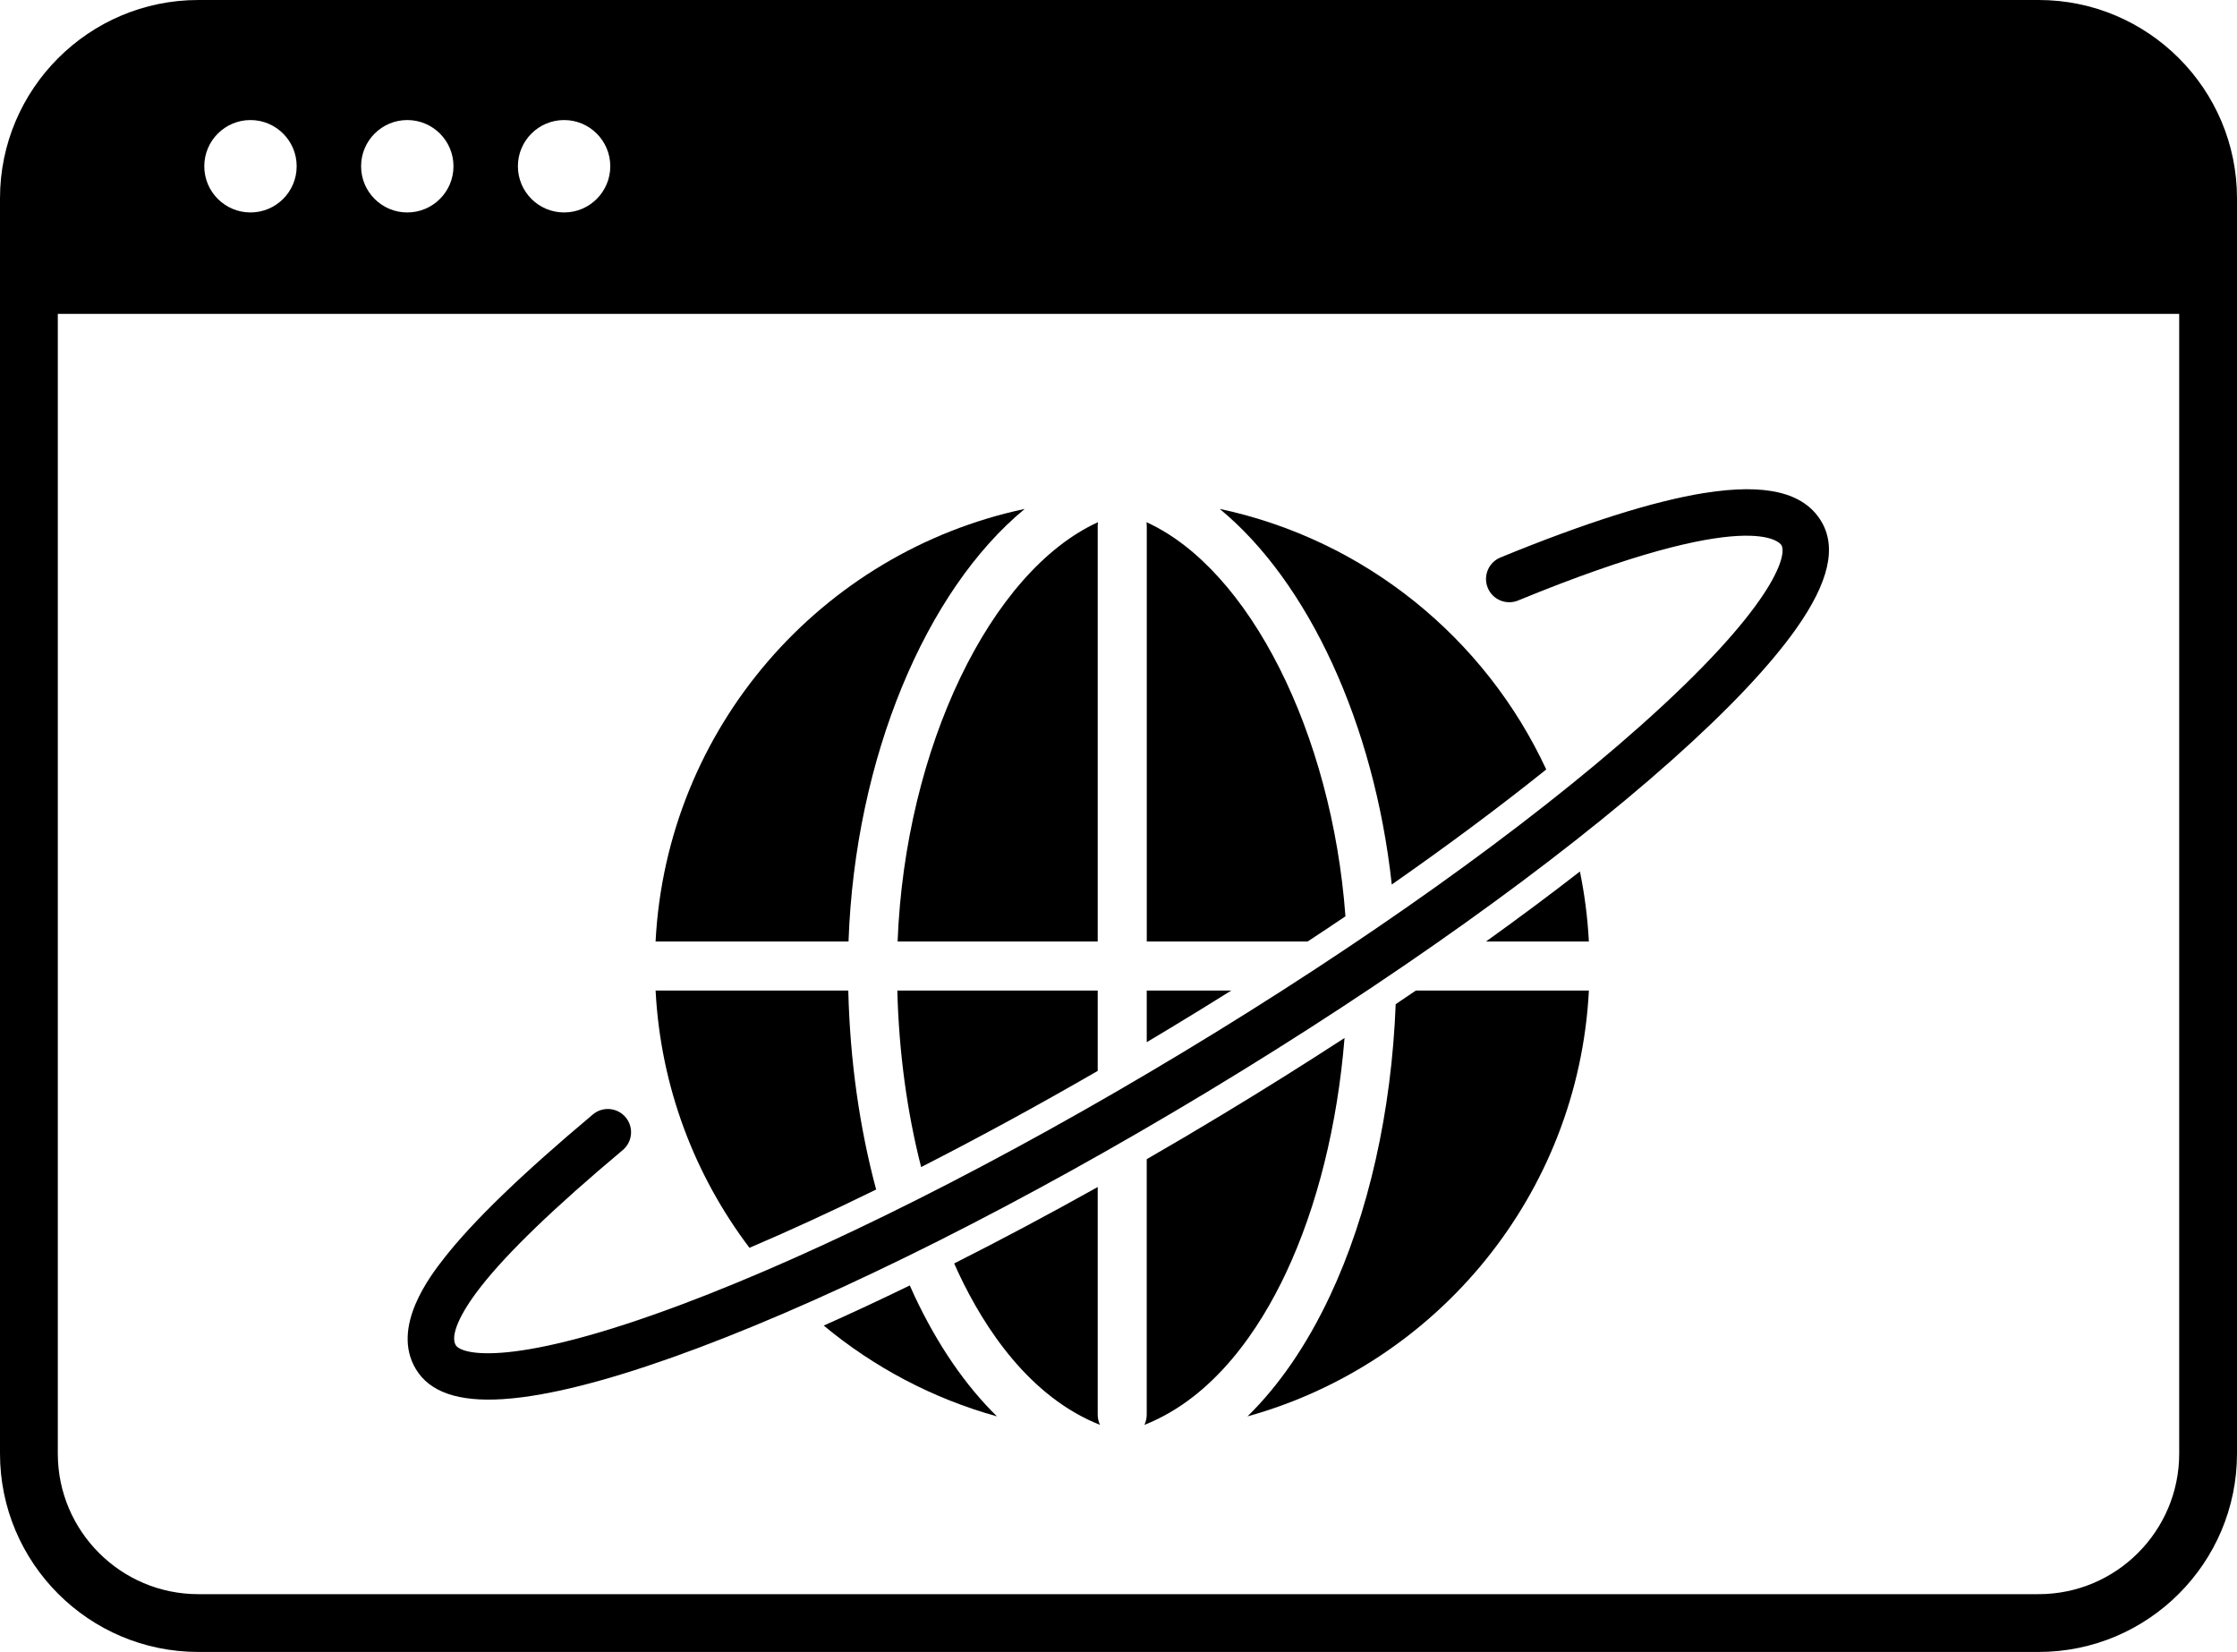 <?xml version="1.0" encoding="UTF-8"?>
<svg xmlns="http://www.w3.org/2000/svg" id="_レイヤー_2" viewBox="0 0 890.06 657.21">
  <g id="_レイヤー_1-2">
    <path d="M811.16,0H78.9C35.4,0,0,35.4,0,78.9v499.4c0,43.51,35.4,78.9,78.9,78.9h732.26c43.51,0,78.9-35.4,78.9-78.9V78.9c0-43.51-35.4-78.9-78.9-78.9ZM242.82,66.14c0,10.15-8.23,18.38-18.38,18.38s-18.38-8.23-18.38-18.38,8.23-18.38,18.38-18.38,18.38,8.23,18.38,18.38ZM180.43,66.14c0,10.15-8.23,18.38-18.38,18.38s-18.38-8.23-18.38-18.38,8.23-18.38,18.38-18.38,18.38,8.23,18.38,18.38ZM118.04,66.14c0,10.15-8.23,18.38-18.38,18.38s-18.38-8.23-18.38-18.38,8.23-18.38,18.38-18.38,18.38,8.23,18.38,18.38ZM811.16,634.21H78.9c-30.83,0-55.9-25.08-55.9-55.9V124.86h844.06v453.45c0,30.83-25.08,55.9-55.9,55.9Z"></path>
    <path d="M456.27,414.61c2.96-1.76,5.92-3.53,8.88-5.32,8.36-5.04,16.6-10.12,24.74-15.21h-33.62v20.53Z"></path>
    <path d="M436.76,374.57v-165.38c0-.49.05-.97.12-1.45-42.85,19.53-76.77,90.01-79.74,166.83h79.62Z"></path>
    <path d="M407.72,202.47c-80.98,17.19-142.48,87.09-146.88,172.1h76.77c2.58-73.06,30.77-139.72,70.11-172.1Z"></path>
    <path d="M553.76,351.89c22.27-15.54,42.93-30.92,61.46-45.77-24.28-52.28-72.14-91.39-129.92-103.66,35.23,28.99,61.49,85.48,68.46,149.43Z"></path>
    <path d="M456.27,374.57h64c5.08-3.34,10.11-6.69,15.06-10.03-5.39-72.85-38.2-138.12-79.17-156.8.07.47.12.95.12,1.45v165.38Z"></path>
    <path d="M366.5,464.29c22.74-11.59,46.33-24.43,70.26-38.25v-31.97h-79.73c.61,24.48,3.87,48.33,9.47,70.22Z"></path>
    <path d="M555.32,399.49c-1.65,42.62-10.79,83.42-26.2,116.16-9.18,19.49-20.21,35.53-32.76,47.83,75.47-20.95,131.64-88.3,135.83-169.4h-68.86c-2.65,1.8-5.32,3.61-8,5.41Z"></path>
    <path d="M348.6,473.24c-6.62-24.62-10.43-51.57-11.08-79.17h-76.67c1.98,38.34,15.59,73.61,37.35,102.35,16.04-6.85,32.92-14.61,50.41-23.19Z"></path>
    <path d="M591.23,374.57h40.95c-.49-9.49-1.7-18.8-3.56-27.86-11.79,9.16-24.29,18.47-37.38,27.86Z"></path>
    <path d="M534.97,412.94c-15.87,10.32-32.28,20.61-49.08,30.74-9.91,5.98-19.79,11.81-29.63,17.48v101.61c0,1.46-.33,2.84-.91,4.09,28.01-11.1,45.92-38.36,56.29-60.39,12.5-26.55,20.52-59.05,23.33-93.53Z"></path>
    <path d="M361.99,511.39c-11.69,5.68-23.13,11.02-34.24,15.97,19.9,16.54,43.3,29.01,68.92,36.12-12.55-12.3-23.58-28.34-32.76-47.83-.66-1.4-1.29-2.83-1.92-4.26Z"></path>
    <path d="M436.76,472.24c-19.41,10.85-38.53,21.03-57.11,30.4.57,1.28,1.14,2.57,1.73,3.83,10.37,22.03,28.28,49.3,56.29,60.39-.58-1.25-.91-2.63-.91-4.09v-90.53Z"></path>
    <path d="M678.22,196.11c-20.36,3.26-47.68,11.9-81.23,25.68-4.72,1.94-6.98,7.34-5.04,12.07,1.94,4.72,7.34,6.98,12.07,5.04,93.53-38.43,104.36-22.71,104.77-22.02,2.41,3.99-3.01,24.7-56.25,72.02-45.14,40.13-109.7,86.18-181.79,129.68-72.09,43.5-142.93,79.14-199.48,100.37-66.69,25.04-87.53,20.17-89.94,16.19-2.23-3.7,1.49-12.38,9.95-23.2,10.71-13.7,29.19-31.49,56.51-54.41,3.91-3.28,4.42-9.11,1.14-13.03-3.28-3.91-9.11-4.42-13.03-1.14-28.32,23.76-47.68,42.46-59.2,57.19-5.28,6.76-21.36,27.33-11.22,44.15,5.5,9.12,16.84,13.05,34.54,11.93,2.47-.16,5.06-.41,7.77-.76,18.01-2.33,41.55-8.93,69.96-19.59,57.58-21.62,129.5-57.79,202.53-101.85,73.03-44.07,138.56-90.83,184.53-131.69,22.68-20.16,39.48-37.91,49.95-52.76,12.9-18.3,16.12-32.25,9.85-42.64-6.9-11.43-22.08-15.1-46.4-11.21Z"></path>
  </g>
</svg>
